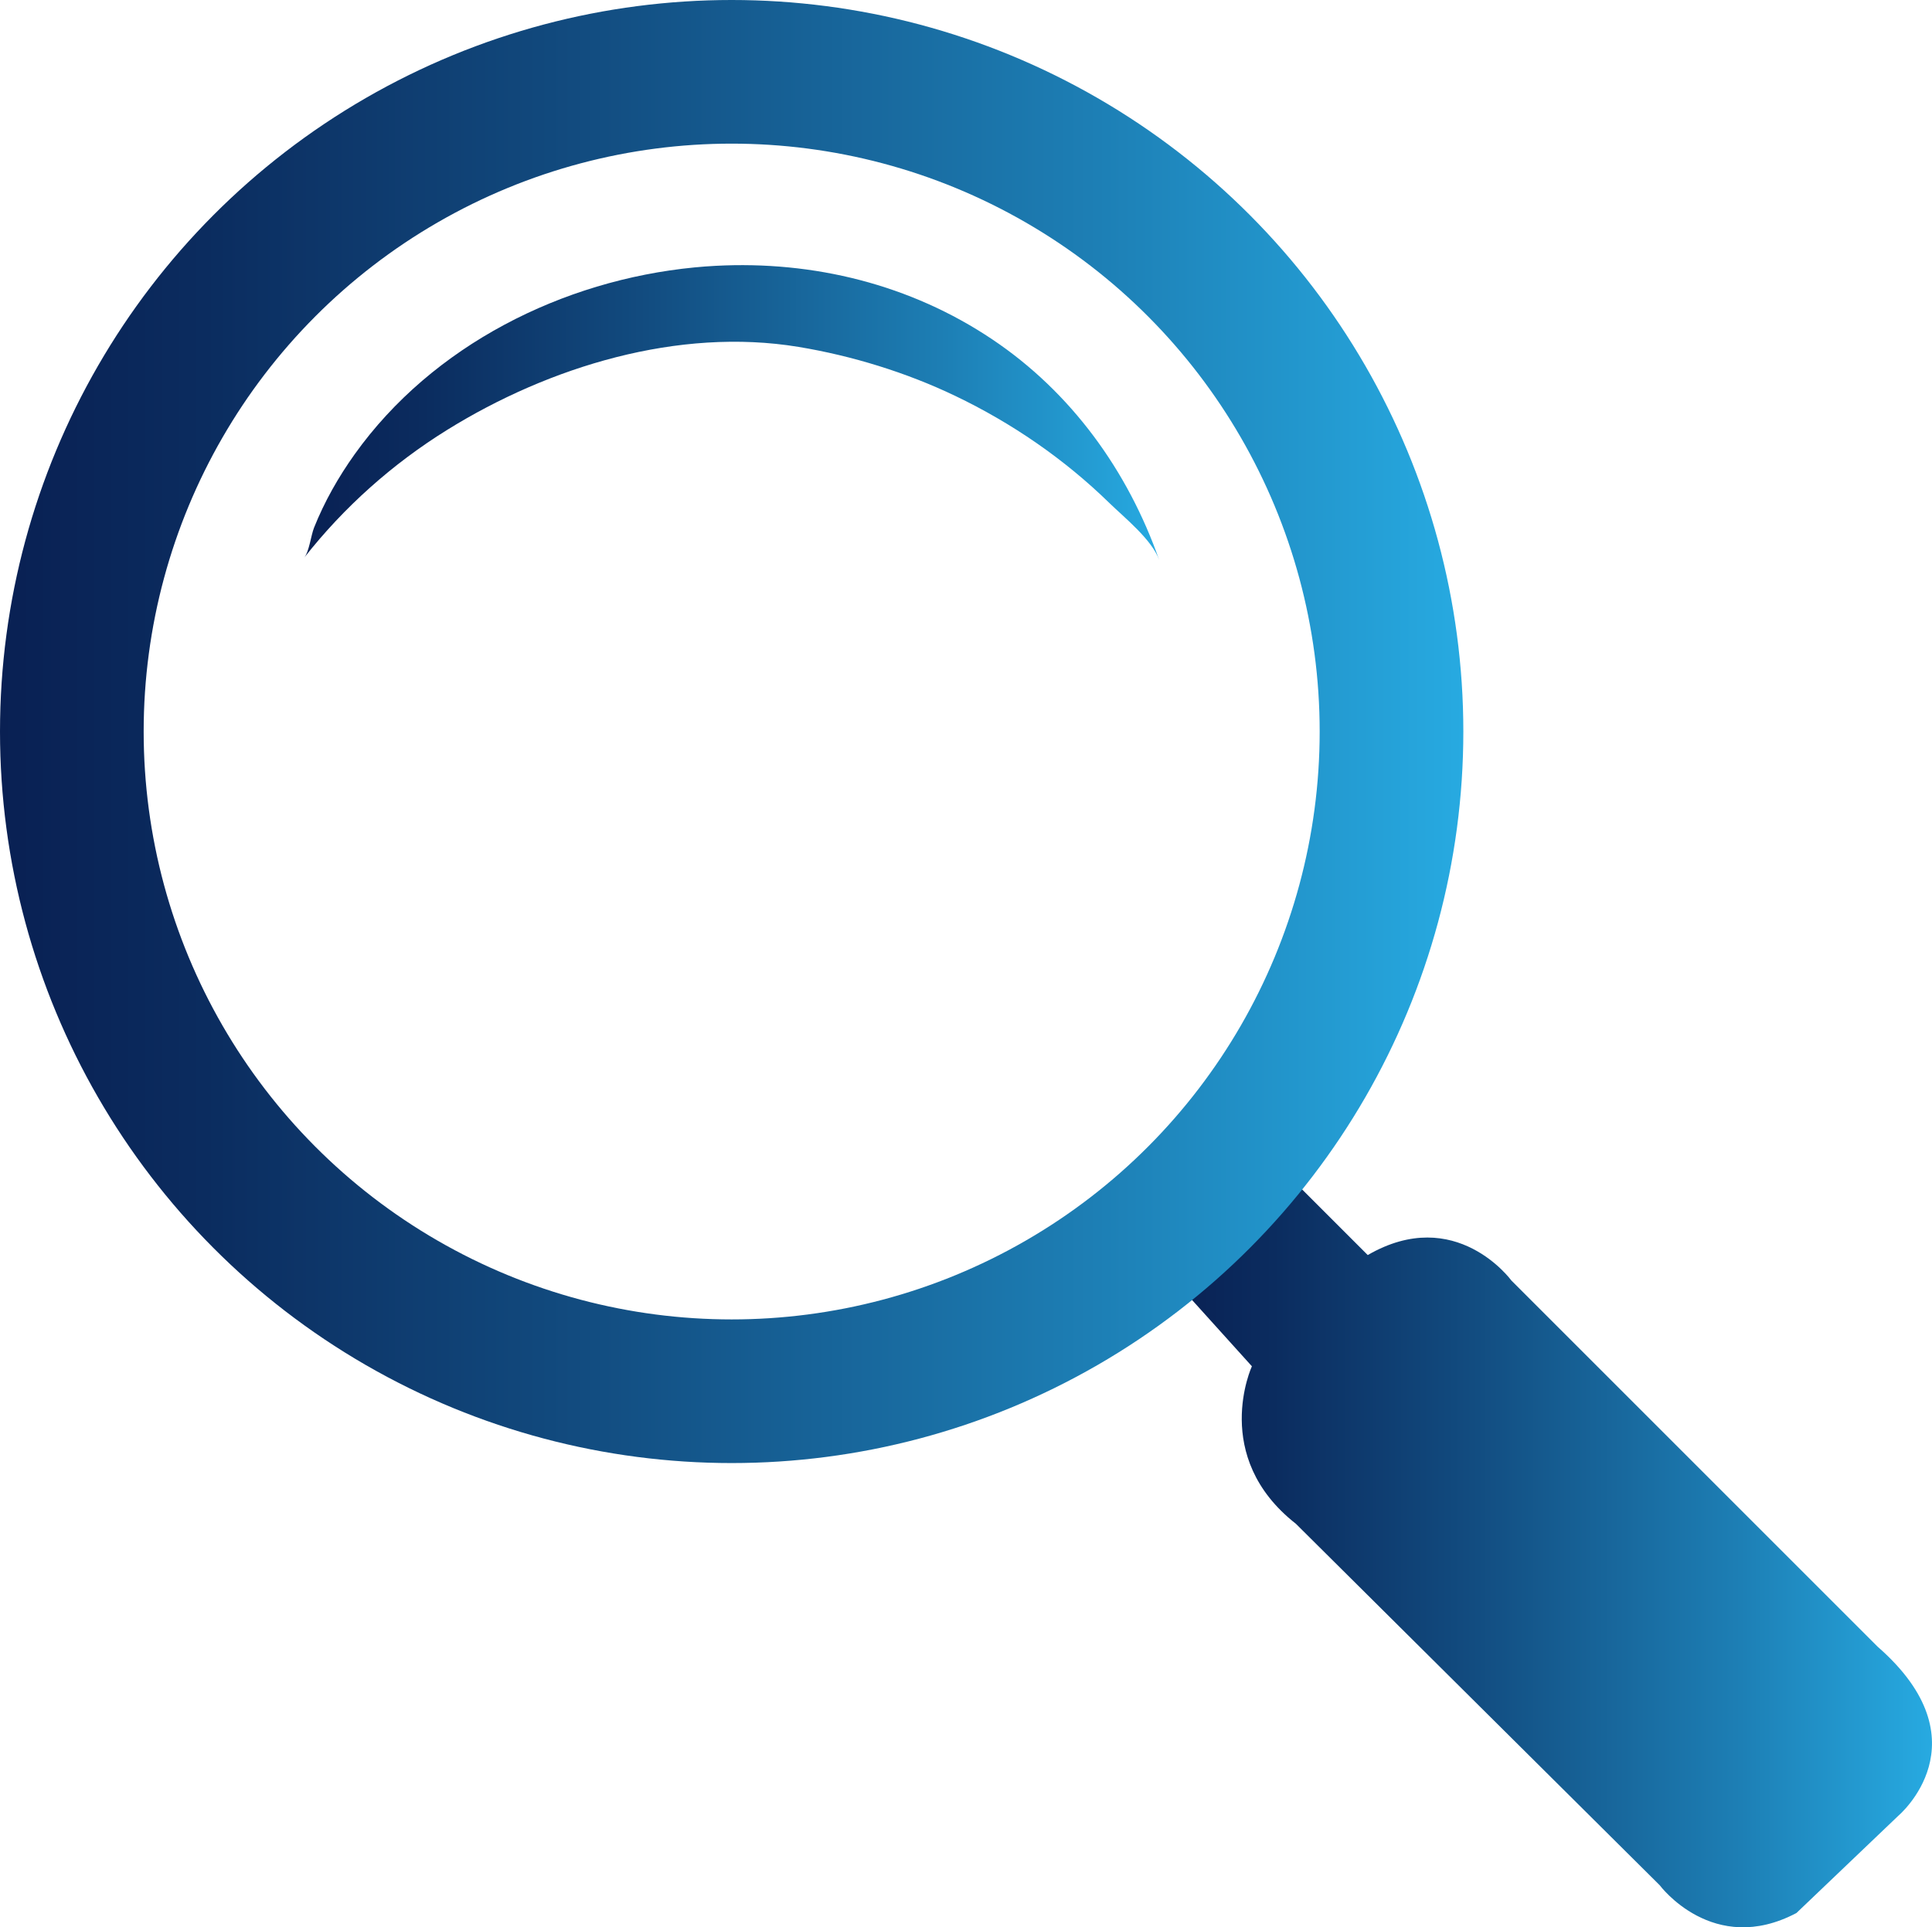 <?xml version="1.0" encoding="UTF-8"?>
<svg id="Layer_4" data-name="Layer 4" xmlns="http://www.w3.org/2000/svg" xmlns:xlink="http://www.w3.org/1999/xlink" viewBox="0 0 995.14 992.91">
  <defs>
    <style>
      .cls-1 {
        fill: url(#linear-gradient);
      }

      .cls-1, .cls-2 {
        stroke-width: 0px;
      }

      .cls-3 {
        fill: none;
        stroke: url(#linear-gradient-2);
        stroke-miterlimit: 10;
        stroke-width: 74px;
      }

      .cls-2 {
        fill: url(#linear-gradient-3);
      }
    </style>
    <linearGradient id="linear-gradient" x1="600.67" y1="794.69" x2="995.14" y2="794.69" gradientUnits="userSpaceOnUse">
      <stop offset="0" stop-color="#092053"/>
      <stop offset=".14" stop-color="#0b2c5f"/>
      <stop offset=".4" stop-color="#124c80"/>
      <stop offset=".75" stop-color="#1d7fb5"/>
      <stop offset="1" stop-color="#27aae1"/>
    </linearGradient>
    <linearGradient id="linear-gradient-2" x1="0" y1="376.87" x2="753.75" y2="376.87" xlink:href="#linear-gradient"/>
    <linearGradient id="linear-gradient-3" x1="156.68" y1="212.57" x2="597.09" y2="212.57" xlink:href="#linear-gradient"/>
  </defs>
  <path class="cls-1" d="M600.67,654.95l44.16,48.93s-21.48,46.55,22.68,81.16l187.38,186.19s27.45,37,70.42,14.32l52.51-50.13s45.35-38.19-10.74-87.13l-188.58-188.58s-28.64-39.39-74-13.13l-50.13-50.13-53.71,58.48Z"/>
  <circle class="cls-3" cx="376.87" cy="376.87" r="339.87"/>
  <path class="cls-2" d="M156.68,287.34c2.65-3.38,3.47-11.46,5.09-15.52,5.35-13.39,12.53-26.05,20.9-37.78,40.14-56.18,107.17-89.7,175.11-96.28,3.6-.35,7.21-.62,10.83-.81,50.5-2.67,100.32,9.62,142.4,37.82,40.71,27.27,69.94,67.73,86.08,113.77-3.69-10.52-18.06-21.98-25.67-29.4-23.22-22.66-50.24-41.23-79.49-55.23-25.13-12.03-53.12-20.65-80.6-25.19-61.83-10.22-128.35,10.08-180.95,42.72-28.18,17.49-53.23,39.81-73.71,65.9Z"/>
</svg>